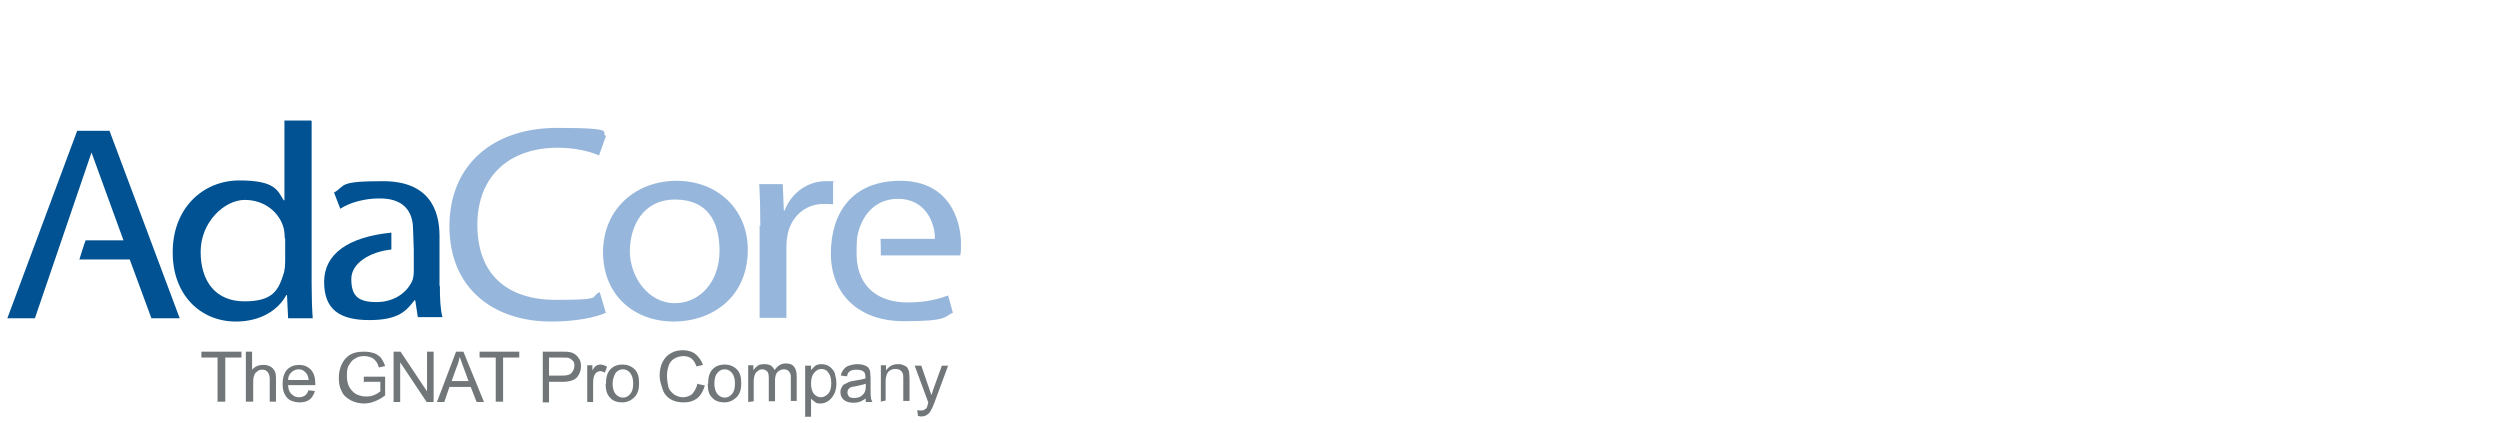 <?xml version="1.0" encoding="UTF-8"?>
<svg xmlns="http://www.w3.org/2000/svg" id="Ebene_1" version="1.1" viewBox="0 0 680.3 115.2">
  <defs>
    <style>
      .st0 {
        fill: #96b6db;
      }

      .st1 {
        fill: #717678;
      }

      .st2 {
        fill: #005292;
      }
    </style>
  </defs>
  <g>
    <path class="st2" d="M84.8,33v44.2c0,3.2.1,6.9.3,9.4h-6.7l-.3-6.3h-.2c-2.2,4.1-7,7.2-13.7,7.2-9.8,0-17.2-7.4-17.2-18.7-.1-12.2,8.3-19.7,18.1-19.7s10.4,2.7,12.1,5.4h.2v-21.7h7.3M77.5,65c0-.9-.1-2-.3-2.9-1.1-4.2-5.1-7.7-10.6-7.7s-12,6-12,14.1,4.1,13.5,11.9,13.5,9.3-3,10.8-7.9c.2-.9.3-1.8.3-2.9v-6.3h-.1Z"></path>
    <path class="st2" d="M119.6,77.9v-13.7c0-7.3-3-14.9-15.4-14.9s-10,1.2-13.3,3.1l1.7,4.4c2.8-1.8,6.8-2.8,10.6-2.8,8.2-.1,9.2,5.4,9.2,8.4l.2,5.6v6c0,.7-.1,1.4-.3,2.1-1.2,3.1-4.6,6.1-9.9,6.1s-6.8-2-6.8-6.3,5.1-7.4,10.9-8v-4.6c-11.9,1.2-18.3,5.9-18.3,13.4s4.2,10.4,12.3,10.4,10.1-2.6,12.3-5.4h.2l.7,4.6h6.7c-.6-2.2-.7-5.3-.7-8.6"></path>
    <path class="st0" d="M164.9,85.1c-2.6,1.2-8,2.4-14.9,2.4-15.8,0-27.7-9.1-27.7-25.9s11.9-26.8,29.3-26.8,11.4,1.3,13.3,2.2l-1.9,5.3c-2.7-1.2-6.7-2.1-11.2-2.1-13.2,0-21.9,7.7-21.9,21s7.9,20.4,21.4,20.4,9-.8,11.9-2.1l1.6,5.4"></path>
    <path class="st0" d="M183.4,87.5c-10.9,0-19.3-7.2-19.3-18.9s8.9-19.4,20-19.4,19.4,7.7,19.4,18.8c-.1,13.5-10.4,19.5-20.1,19.5h0M183.6,82.5c7,0,12.2-6,12.2-14.2s-3.4-14-12.1-14-12.3,7.2-12.3,14.1,5,14.1,12.2,14.1c-.1,0,0,0,0,0Z"></path>
    <path class="st0" d="M206.9,61.5c0-4.3-.1-8-.3-11.4h6.4l.3,7.2h.2c1.9-4.9,6.3-8,11.2-8s1.3.1,2,.2v6.1c-.8-.1-1.6-.1-2.6-.1-5.2,0-8.9,3.7-9.8,8.4-.2,1-.3,2-.3,3.1v19.5h-7.3v-25.1"></path>
    <path class="st0" d="M239.8,69.5h21.5c.2-.8.2-1.9.2-3.1,0-6.8-3.4-17.2-16.5-17.2s-18.9,8.7-18.9,19.8,7.6,18.4,19.8,18.4,10.9-1.2,13.4-2.3l-1.3-4.7c-2.7,1-6,1.9-11.1,1.9-7.3,0-13.5-3.7-13.8-12.7v-.4c0-1.4,0-2.8.1-4.2h0c.6-4.6,3.7-10.9,11.2-10.9s10.1,6.7,10,10.9h-14.8c.1,1.2.1,4.6.1,4.6"></path>
    <path class="st2" d="M9.6,86.6H2l19-51h8.8l19.1,51h-7.7l-5.9-16h-13.7c.1-.4,1.6-5.1,1.7-5.2h10.3l-8.7-23.9-15.4,45.1"></path>
  </g>
  <g>
    <path class="st1" d="M59.2,109.4v-12.1h-4.4v-1.6h10.9v1.6h-4.4v12h-2Z"></path>
    <path class="st1" d="M66.9,109.4v-13.7h1.7v4.9c.8-.9,1.8-1.3,2.9-1.3s1.3.1,2,.4c.6.3.9.7,1.2,1.2.3.4.4,1.2.4,2.2v6.2h-1.7v-6.2c0-.8-.2-1.4-.6-1.9s-.9-.6-1.4-.6-1,.1-1.3.4c-.4.3-.8.6-.9,1.1-.2.4-.3,1.1-.3,1.9v5.3h-2Z"></path>
    <path class="st1" d="M83.9,106.2l1.8.2c-.3,1-.8,1.8-1.4,2.3-.8.6-1.7.8-2.8.8s-2.7-.4-3.4-1.3c-.8-.9-1.2-2.1-1.2-3.7s.4-3,1.2-3.9c.9-.9,2-1.3,3.3-1.3s2.3.4,3.2,1.3c.8.9,1.2,2.1,1.2,3.8v.4h-7.4c0,1.1.4,2,.9,2.4.6.6,1.2.9,2,.9s1.2-.2,1.6-.4c.6-.4.8-.9,1.1-1.6ZM78.4,103.4h5.6c-.1-.8-.3-1.4-.7-1.9-.6-.7-1.2-1-2-1s-1.4.3-2,.8c-.6.6-.9,1.2-.9,2.1Z"></path>
    <path class="st1" d="M99,104.1v-1.6h5.8v5.1c-.9.7-1.8,1.2-2.8,1.6s-2,.6-2.9.6c-1.3,0-2.6-.3-3.7-.9s-2-1.4-2.4-2.4c-.6-1.1-.8-2.2-.8-3.7s.3-2.6.8-3.7c.6-1.2,1.3-2,2.3-2.6,1.1-.6,2.2-.8,3.7-.8s1.9.2,2.8.4c.8.3,1.4.8,1.9,1.3.4.6.8,1.3,1.1,2.2l-1.7.4c-.2-.7-.4-1.2-.8-1.7-.3-.4-.8-.8-1.2-1-.6-.2-1.2-.4-1.9-.4s-1.6.1-2.1.4-1.1.6-1.4,1-.7.9-.9,1.3c-.4.8-.4,1.8-.4,2.8s.2,2.2.7,3,1,1.4,1.9,1.9c.9.4,1.7.6,2.6.6s1.6-.1,2.2-.4c.8-.3,1.3-.7,1.7-1v-2.6h-4.3Z"></path>
    <path class="st1" d="M107.1,109.4v-13.7h1.9l7.2,10.8v-10.8h1.8v13.7h-1.9l-7.2-10.8v10.8h-1.8Z"></path>
    <path class="st1" d="M118.9,109.4l5.2-13.7h2l5.6,13.7h-2l-1.6-4.1h-5.8l-1.4,4.1h-2ZM122.8,103.7h4.7l-1.4-3.8c-.4-1.2-.8-2.1-1-2.8-.2.9-.4,1.8-.8,2.7l-1.4,3.9Z"></path>
    <path class="st1" d="M134.9,109.4v-12.1h-4.4v-1.6h10.8v1.6h-4.4v12h-1.9Z"></path>
    <path class="st1" d="M147.7,109.4v-13.7h5.2c.9,0,1.6,0,2,.1.7.1,1.2.3,1.7.7.4.3.8.8,1.1,1.3s.4,1.2.4,1.9c0,1.2-.4,2.1-1.1,3-.8.8-2,1.2-4,1.2h-3.6v5.6h-1.8ZM149.5,102.2h3.6c1.2,0,2-.2,2.4-.7s.8-1.1.8-1.9-.1-1.1-.4-1.4-.7-.7-1.2-.8c-.3-.1-.9-.1-1.7-.1h-3.6v4.9h.1Z"></path>
    <path class="st1" d="M159.8,109.4v-10h1.4v1.4c.4-.7.8-1.2,1.1-1.3.3-.2.7-.3,1.1-.3s1.2.2,1.8.6l-.6,1.6c-.4-.2-.8-.4-1.2-.4s-.7.1-1,.3-.4.4-.7.9c-.2.6-.3,1.2-.3,2v5.2h-1.7Z"></path>
    <path class="st1" d="M164.9,104.4c0-1.9.4-3.2,1.4-4.1.9-.8,1.9-1.1,3.1-1.1s2.4.4,3.3,1.3c.9.9,1.2,2.1,1.2,3.7s-.2,2.2-.6,3-1,1.2-1.7,1.7c-.8.4-1.4.6-2.3.6-1.3,0-2.6-.4-3.3-1.3-.8-.8-1.2-2-1.2-3.7ZM166.7,104.4c0,1.2.3,2.2.8,2.8s1.2,1,2,1,1.4-.3,2-1,.8-1.6.8-2.9-.3-2.1-.8-2.8c-.6-.7-1.2-1-2-1s-1.4.3-2,1c-.4.7-.8,1.7-.8,2.9Z"></path>
    <path class="st1" d="M189.9,104.5l1.9.4c-.4,1.4-1.1,2.7-2,3.4-1,.8-2.2,1.2-3.7,1.2s-2.7-.3-3.7-.9c-.9-.6-1.7-1.4-2.1-2.7s-.8-2.3-.8-3.7.3-2.7.8-3.7c.6-1.1,1.3-1.9,2.3-2.4,1-.6,2.1-.8,3.3-.8s2.6.4,3.4,1.1,1.6,1.7,2,2.9l-1.8.4c-.3-1-.8-1.7-1.3-2.1s-1.3-.7-2.2-.7-2,.3-2.7.8-1.2,1.2-1.4,2c-.3.9-.4,1.8-.4,2.7s.2,2.2.4,3c.3.9.9,1.4,1.6,2,.8.4,1.4.7,2.3.7s1.9-.3,2.6-.9c.7-.9,1.2-1.8,1.4-2.9Z"></path>
    <path class="st1" d="M192.7,104.4c0-1.9.4-3.2,1.4-4.1.9-.8,1.9-1.1,3.1-1.1s2.4.4,3.3,1.3,1.2,2.1,1.2,3.7-.2,2.2-.6,3-1,1.2-1.7,1.7c-.8.4-1.4.6-2.3.6-1.3,0-2.6-.4-3.3-1.3-.9-.8-1.2-2-1.2-3.7ZM194.4,104.4c0,1.2.3,2.2.8,2.8s1.2,1,2,1,1.4-.3,2-1,.8-1.6.8-2.9-.3-2.1-.8-2.8c-.6-.7-1.2-1-2-1s-1.4.3-2,1-.8,1.7-.8,2.9Z"></path>
    <path class="st1" d="M203.6,109.4v-10h1.4v1.3c.3-.4.8-.9,1.2-1.2.4-.3,1.1-.4,1.8-.4s1.3.1,1.8.4c.4.3.8.8,1,1.2.8-1.2,1.8-1.8,3-1.8s1.8.3,2.2.8c.4.4.8,1.3.8,2.6v6.8h-1.6v-6.1c0-.7,0-1.2-.2-1.4-.1-.3-.3-.6-.6-.8-.3-.2-.7-.3-1-.3-.7,0-1.2.2-1.8.7-.4.4-.7,1.2-.7,2.2v5.8h-1.7v-6.4c0-.8-.1-1.3-.4-1.7-.3-.3-.8-.6-1.3-.6s-.9.1-1.2.4c-.4.2-.7.6-.9,1.1-.2.4-.3,1.2-.3,2v5.2l-1.6.2h0Z"></path>
    <path class="st1" d="M219.1,113.2v-13.7h1.6v1.2c.4-.4.8-.9,1.2-1.2.4-.3,1-.4,1.7-.4s1.6.2,2.2.7,1.2,1.1,1.4,1.9.4,1.7.4,2.7-.2,2-.6,2.8-.9,1.4-1.6,1.9-1.4.7-2.2.7-1.1-.1-1.4-.4c-.4-.3-.8-.6-1.1-.9v4.9h-1.7ZM220.7,104.4c0,1.2.3,2.2.8,2.8s1.2.9,1.9.9,1.3-.3,2-1c.6-.7.8-1.6.8-2.9s-.3-2.2-.8-2.8c-.4-.7-1.2-1-1.9-1s-1.3.3-1.9,1c-.7.8-.9,1.8-.9,3Z"></path>
    <path class="st1" d="M235.9,108.1c-.6.6-1.2.9-1.8,1.2-.6.2-1.2.3-1.9.3-1.1,0-2-.3-2.6-.8-.6-.6-.9-1.2-.9-2s.1-.9.3-1.3c.2-.4.4-.8.9-1s.8-.4,1.2-.6c.3-.1.8-.2,1.4-.3,1.3-.2,2.3-.4,3-.6v-.4c0-.7-.2-1.2-.4-1.4-.4-.4-1.1-.6-2-.6s-1.3.1-1.8.4-.7.8-.8,1.4l-1.7-.2c.1-.7.4-1.2.8-1.7s.8-.8,1.4-1,1.4-.4,2.2-.4,1.6.1,2,.3c.6.2.9.4,1.2.8.2.3.4.7.4,1.2s.1.8.1,1.6v2.2c0,1.6,0,2.6.1,3,0,.4.2.8.4,1.2h-1.8c0-.6-.1-.9-.1-1.4ZM235.7,104.4c-.6.2-1.4.4-2.8.7-.7.1-1.2.2-1.4.3-.3.1-.4.3-.7.6-.1.2-.2.4-.2.8s.2.8.4,1.1c.3.3.8.4,1.4.4s1.2-.1,1.8-.4c.4-.3.9-.7,1.1-1.2.2-.4.3-.9.3-1.7v-.6h0Z"></path>
    <path class="st1" d="M239.7,109.4v-10h1.4v1.4c.8-1.1,1.8-1.7,3.1-1.7s1.2.1,1.7.3.9.4,1.1.8c.2.4.4.8.4,1.2s.1.9.1,1.7v6h-1.7v-6c0-.7,0-1.2-.2-1.6-.1-.3-.4-.6-.7-.8-.3-.2-.8-.3-1.2-.3-.8,0-1.3.2-1.9.7-.4.4-.8,1.3-.8,2.6v5.3l-1.4.3h0Z"></path>
    <path class="st1" d="M249.8,113.2l-.2-1.6c.4.1.7.1,1,.1s.7,0,.9-.2c.2-.1.4-.3.6-.4.1-.2.3-.6.4-1.2,0-.1.1-.2.1-.4l-3.7-10h1.8l2,5.8c.3.8.4,1.4.8,2.2.2-.8.4-1.4.7-2.2l2.1-5.8h1.7l-3.7,10c-.4,1.1-.8,1.9-1,2.2-.3.6-.7,1-1.1,1.2-.4.3-.9.4-1.3.4-.2.1-.6,0-1-.1Z"></path>
  </g>
</svg>
